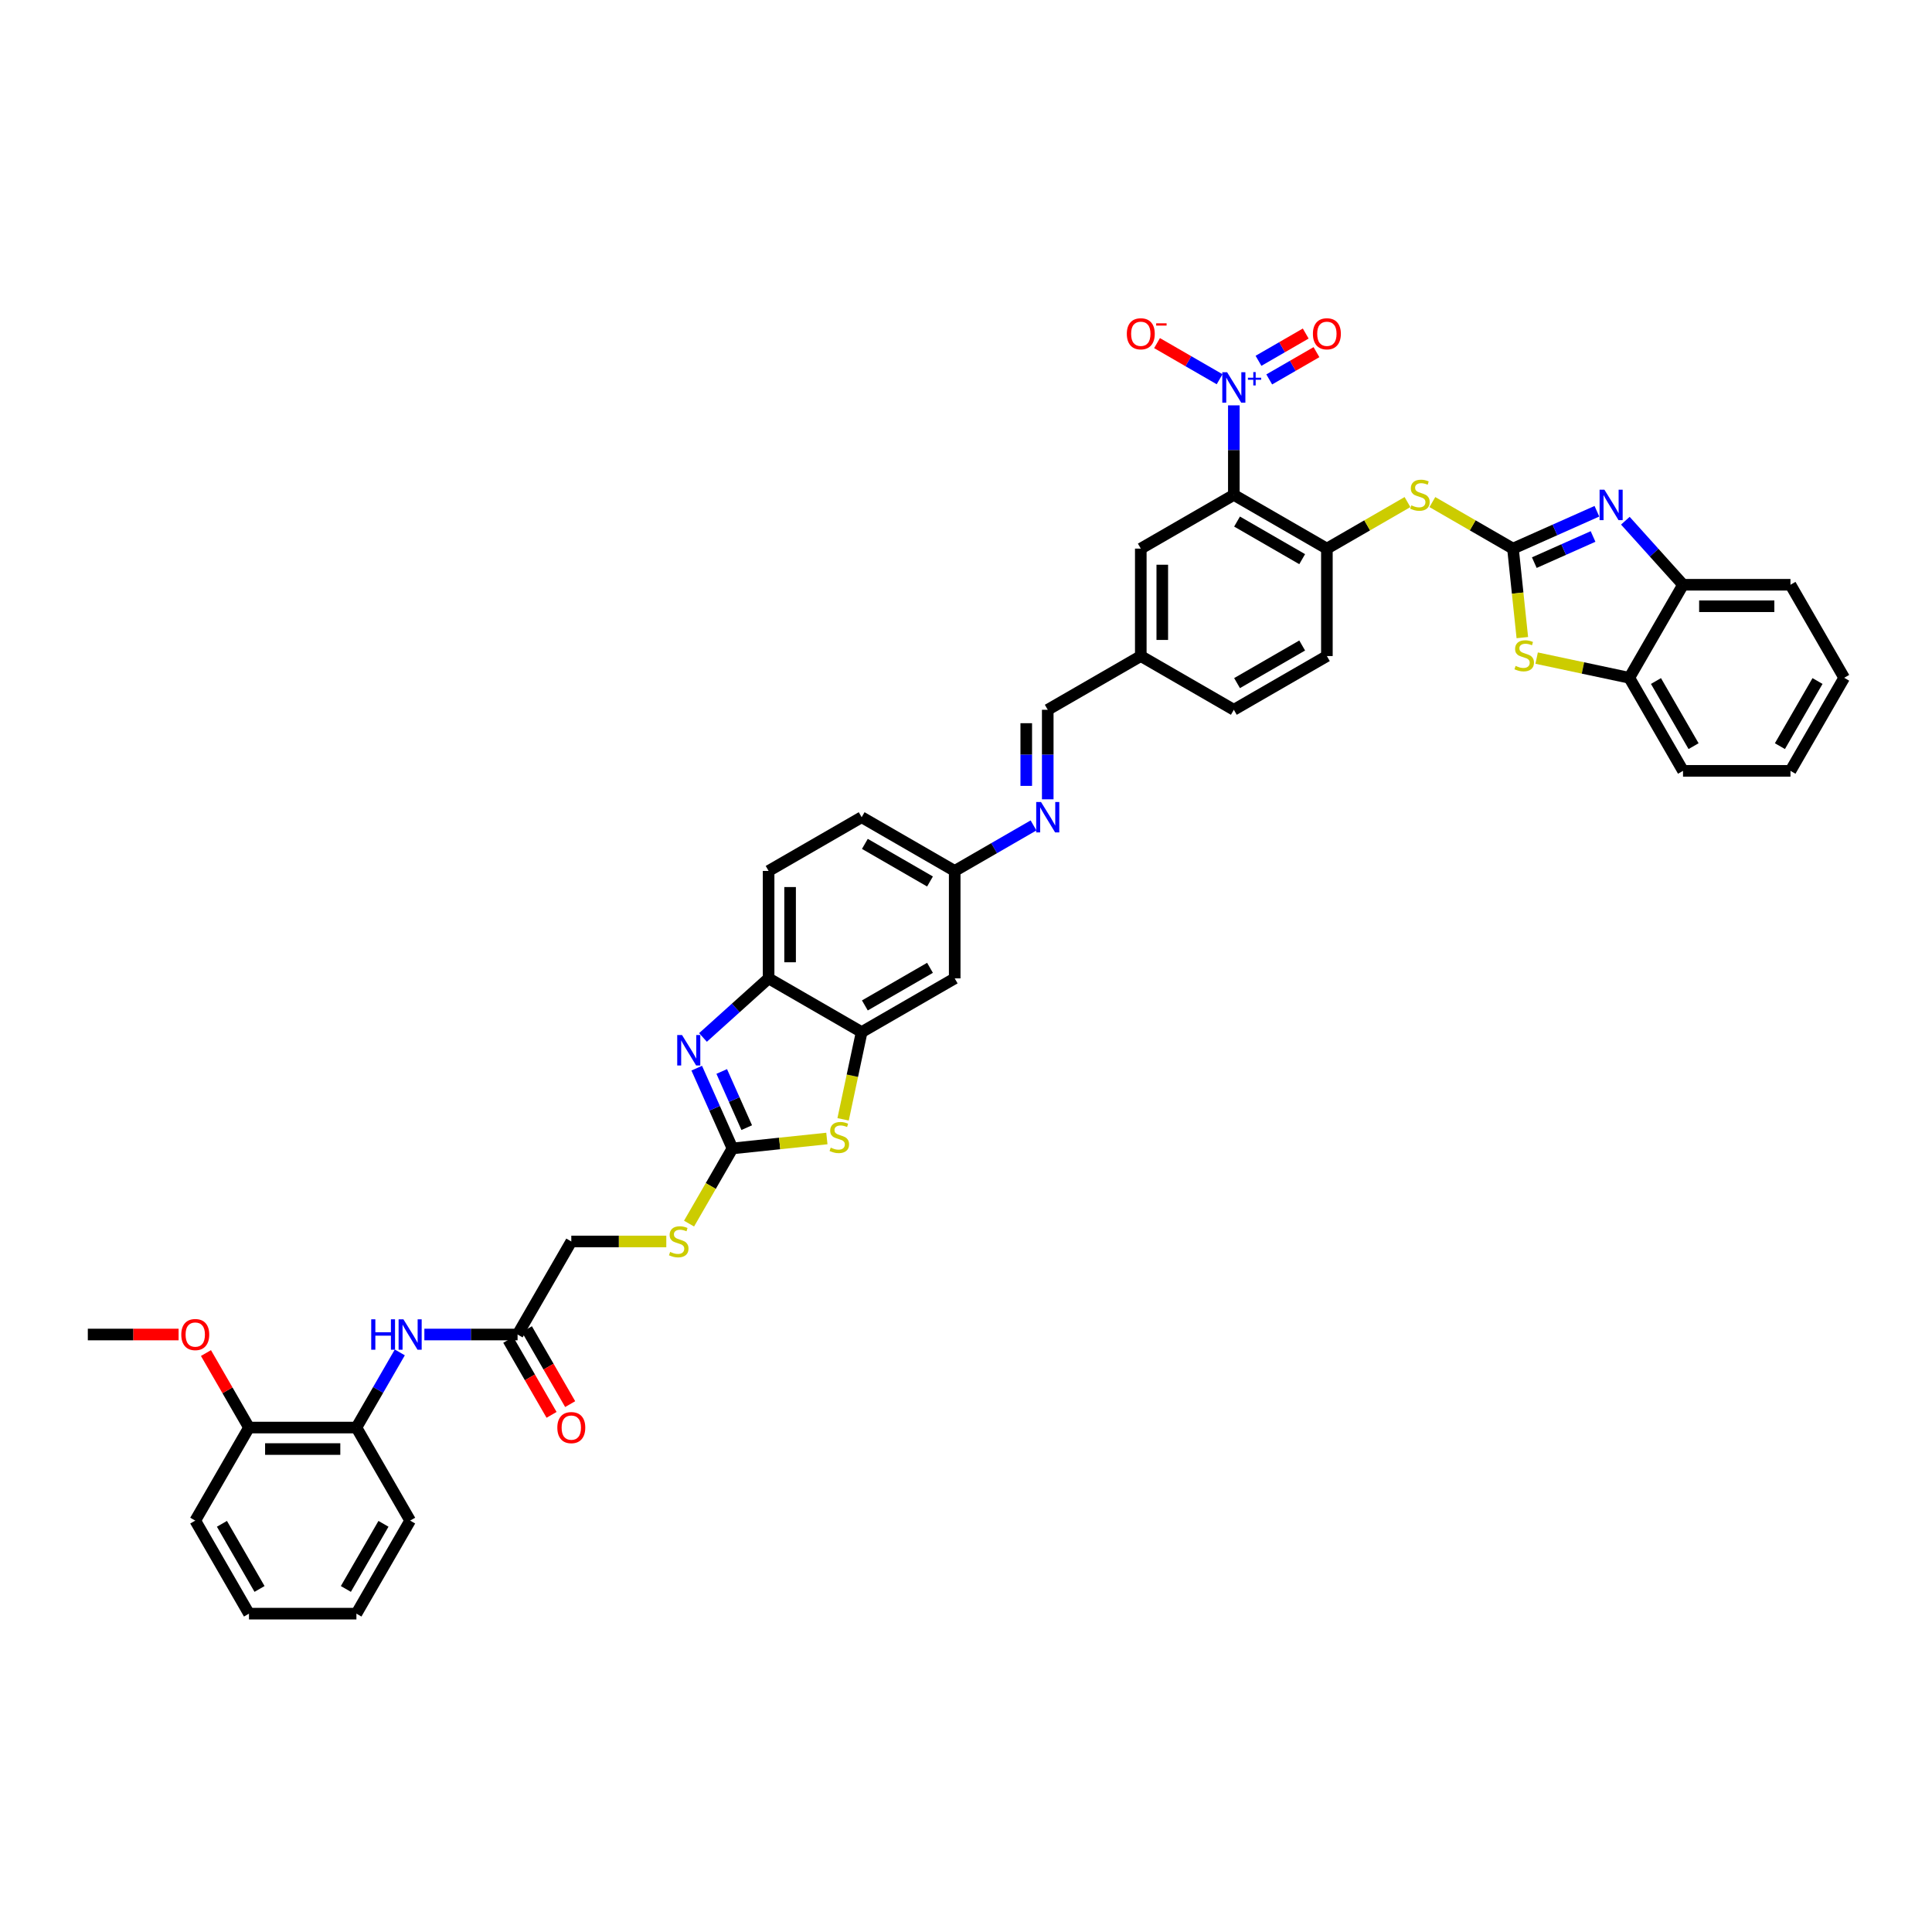 <?xml version='1.0' encoding='iso-8859-1'?>
<svg version='1.1' baseProfile='full'
              xmlns='http://www.w3.org/2000/svg'
                      xmlns:rdkit='http://www.rdkit.org/xml'
                      xmlns:xlink='http://www.w3.org/1999/xlink'
                  xml:space='preserve'
width='1000px' height='1000px' viewBox='0 0 1000 1000'>
<!-- END OF HEADER -->
<rect style='opacity:1.0;fill:#FFFFFF;stroke:none' width='1000' height='1000' x='0' y='0'> </rect>
<path class='bond-2' d='M 783.114,283.962 L 804.835,274.291' style='fill:none;fill-rule:evenodd;stroke:#000000;stroke-width:6px;stroke-linecap:butt;stroke-linejoin:miter;stroke-opacity:1' />
<path class='bond-2' d='M 804.835,274.291 L 826.555,264.621' style='fill:none;fill-rule:evenodd;stroke:#0000FF;stroke-width:6px;stroke-linecap:butt;stroke-linejoin:miter;stroke-opacity:1' />
<path class='bond-2' d='M 794.154,291.221 L 809.358,284.452' style='fill:none;fill-rule:evenodd;stroke:#000000;stroke-width:6px;stroke-linecap:butt;stroke-linejoin:miter;stroke-opacity:1' />
<path class='bond-2' d='M 809.358,284.452 L 824.563,277.683' style='fill:none;fill-rule:evenodd;stroke:#0000FF;stroke-width:6px;stroke-linecap:butt;stroke-linejoin:miter;stroke-opacity:1' />
<path class='bond-5' d='M 783.114,283.962 L 785.535,306.994' style='fill:none;fill-rule:evenodd;stroke:#000000;stroke-width:6px;stroke-linecap:butt;stroke-linejoin:miter;stroke-opacity:1' />
<path class='bond-5' d='M 785.535,306.994 L 787.956,330.026' style='fill:none;fill-rule:evenodd;stroke:#CCCC00;stroke-width:6px;stroke-linecap:butt;stroke-linejoin:miter;stroke-opacity:1' />
<path class='bond-9' d='M 783.114,283.962 L 762.254,271.918' style='fill:none;fill-rule:evenodd;stroke:#000000;stroke-width:6px;stroke-linecap:butt;stroke-linejoin:miter;stroke-opacity:1' />
<path class='bond-9' d='M 762.254,271.918 L 741.394,259.874' style='fill:none;fill-rule:evenodd;stroke:#CCCC00;stroke-width:6px;stroke-linecap:butt;stroke-linejoin:miter;stroke-opacity:1' />
<path class='bond-0' d='M 638.632,209.81 L 638.632,232.983' style='fill:none;fill-rule:evenodd;stroke:#0000FF;stroke-width:6px;stroke-linecap:butt;stroke-linejoin:miter;stroke-opacity:1' />
<path class='bond-0' d='M 638.632,232.983 L 638.632,256.156' style='fill:none;fill-rule:evenodd;stroke:#000000;stroke-width:6px;stroke-linecap:butt;stroke-linejoin:miter;stroke-opacity:1' />
<path class='bond-18' d='M 631.27,196.294 L 615.074,186.944' style='fill:none;fill-rule:evenodd;stroke:#0000FF;stroke-width:6px;stroke-linecap:butt;stroke-linejoin:miter;stroke-opacity:1' />
<path class='bond-18' d='M 615.074,186.944 L 598.879,177.593' style='fill:none;fill-rule:evenodd;stroke:#FF0000;stroke-width:6px;stroke-linecap:butt;stroke-linejoin:miter;stroke-opacity:1' />
<path class='bond-21' d='M 656.953,196.389 L 669.178,189.331' style='fill:none;fill-rule:evenodd;stroke:#0000FF;stroke-width:6px;stroke-linecap:butt;stroke-linejoin:miter;stroke-opacity:1' />
<path class='bond-21' d='M 669.178,189.331 L 681.403,182.273' style='fill:none;fill-rule:evenodd;stroke:#FF0000;stroke-width:6px;stroke-linecap:butt;stroke-linejoin:miter;stroke-opacity:1' />
<path class='bond-21' d='M 651.392,186.757 L 663.617,179.699' style='fill:none;fill-rule:evenodd;stroke:#0000FF;stroke-width:6px;stroke-linecap:butt;stroke-linejoin:miter;stroke-opacity:1' />
<path class='bond-21' d='M 663.617,179.699 L 675.841,172.641' style='fill:none;fill-rule:evenodd;stroke:#FF0000;stroke-width:6px;stroke-linecap:butt;stroke-linejoin:miter;stroke-opacity:1' />
<path class='bond-1' d='M 638.632,256.156 L 686.793,283.962' style='fill:none;fill-rule:evenodd;stroke:#000000;stroke-width:6px;stroke-linecap:butt;stroke-linejoin:miter;stroke-opacity:1' />
<path class='bond-1' d='M 640.295,269.959 L 674.008,289.423' style='fill:none;fill-rule:evenodd;stroke:#000000;stroke-width:6px;stroke-linecap:butt;stroke-linejoin:miter;stroke-opacity:1' />
<path class='bond-20' d='M 638.632,256.156 L 590.472,283.962' style='fill:none;fill-rule:evenodd;stroke:#000000;stroke-width:6px;stroke-linecap:butt;stroke-linejoin:miter;stroke-opacity:1' />
<path class='bond-11' d='M 841.281,269.52 L 856.205,286.095' style='fill:none;fill-rule:evenodd;stroke:#0000FF;stroke-width:6px;stroke-linecap:butt;stroke-linejoin:miter;stroke-opacity:1' />
<path class='bond-11' d='M 856.205,286.095 L 871.129,302.67' style='fill:none;fill-rule:evenodd;stroke:#000000;stroke-width:6px;stroke-linecap:butt;stroke-linejoin:miter;stroke-opacity:1' />
<path class='bond-3' d='M 379.121,594.421 L 403.555,591.853' style='fill:none;fill-rule:evenodd;stroke:#000000;stroke-width:6px;stroke-linecap:butt;stroke-linejoin:miter;stroke-opacity:1' />
<path class='bond-3' d='M 403.555,591.853 L 427.988,589.285' style='fill:none;fill-rule:evenodd;stroke:#CCCC00;stroke-width:6px;stroke-linecap:butt;stroke-linejoin:miter;stroke-opacity:1' />
<path class='bond-19' d='M 379.121,594.421 L 367.887,613.88' style='fill:none;fill-rule:evenodd;stroke:#000000;stroke-width:6px;stroke-linecap:butt;stroke-linejoin:miter;stroke-opacity:1' />
<path class='bond-19' d='M 367.887,613.88 L 356.652,633.339' style='fill:none;fill-rule:evenodd;stroke:#CCCC00;stroke-width:6px;stroke-linecap:butt;stroke-linejoin:miter;stroke-opacity:1' />
<path class='bond-46' d='M 379.121,594.421 L 369.874,573.651' style='fill:none;fill-rule:evenodd;stroke:#000000;stroke-width:6px;stroke-linecap:butt;stroke-linejoin:miter;stroke-opacity:1' />
<path class='bond-46' d='M 369.874,573.651 L 360.627,552.882' style='fill:none;fill-rule:evenodd;stroke:#0000FF;stroke-width:6px;stroke-linecap:butt;stroke-linejoin:miter;stroke-opacity:1' />
<path class='bond-46' d='M 386.508,583.666 L 380.035,569.128' style='fill:none;fill-rule:evenodd;stroke:#000000;stroke-width:6px;stroke-linecap:butt;stroke-linejoin:miter;stroke-opacity:1' />
<path class='bond-46' d='M 380.035,569.128 L 373.562,554.589' style='fill:none;fill-rule:evenodd;stroke:#0000FF;stroke-width:6px;stroke-linecap:butt;stroke-linejoin:miter;stroke-opacity:1' />
<path class='bond-4' d='M 363.865,536.988 L 380.847,521.697' style='fill:none;fill-rule:evenodd;stroke:#0000FF;stroke-width:6px;stroke-linecap:butt;stroke-linejoin:miter;stroke-opacity:1' />
<path class='bond-4' d='M 380.847,521.697 L 397.829,506.406' style='fill:none;fill-rule:evenodd;stroke:#000000;stroke-width:6px;stroke-linecap:butt;stroke-linejoin:miter;stroke-opacity:1' />
<path class='bond-12' d='M 795.367,340.637 L 819.345,345.734' style='fill:none;fill-rule:evenodd;stroke:#CCCC00;stroke-width:6px;stroke-linecap:butt;stroke-linejoin:miter;stroke-opacity:1' />
<path class='bond-12' d='M 819.345,345.734 L 843.323,350.831' style='fill:none;fill-rule:evenodd;stroke:#000000;stroke-width:6px;stroke-linecap:butt;stroke-linejoin:miter;stroke-opacity:1' />
<path class='bond-6' d='M 436.392,579.365 L 441.191,556.789' style='fill:none;fill-rule:evenodd;stroke:#CCCC00;stroke-width:6px;stroke-linecap:butt;stroke-linejoin:miter;stroke-opacity:1' />
<path class='bond-6' d='M 441.191,556.789 L 445.99,534.212' style='fill:none;fill-rule:evenodd;stroke:#000000;stroke-width:6px;stroke-linecap:butt;stroke-linejoin:miter;stroke-opacity:1' />
<path class='bond-7' d='M 445.99,534.212 L 494.151,506.406' style='fill:none;fill-rule:evenodd;stroke:#000000;stroke-width:6px;stroke-linecap:butt;stroke-linejoin:miter;stroke-opacity:1' />
<path class='bond-7' d='M 447.653,520.409 L 481.365,500.945' style='fill:none;fill-rule:evenodd;stroke:#000000;stroke-width:6px;stroke-linecap:butt;stroke-linejoin:miter;stroke-opacity:1' />
<path class='bond-45' d='M 445.99,534.212 L 397.829,506.406' style='fill:none;fill-rule:evenodd;stroke:#000000;stroke-width:6px;stroke-linecap:butt;stroke-linejoin:miter;stroke-opacity:1' />
<path class='bond-8' d='M 686.793,283.962 L 707.654,271.918' style='fill:none;fill-rule:evenodd;stroke:#000000;stroke-width:6px;stroke-linecap:butt;stroke-linejoin:miter;stroke-opacity:1' />
<path class='bond-8' d='M 707.654,271.918 L 728.514,259.874' style='fill:none;fill-rule:evenodd;stroke:#CCCC00;stroke-width:6px;stroke-linecap:butt;stroke-linejoin:miter;stroke-opacity:1' />
<path class='bond-24' d='M 686.793,283.962 L 686.793,339.573' style='fill:none;fill-rule:evenodd;stroke:#000000;stroke-width:6px;stroke-linecap:butt;stroke-linejoin:miter;stroke-opacity:1' />
<path class='bond-10' d='M 397.829,506.406 L 397.829,450.795' style='fill:none;fill-rule:evenodd;stroke:#000000;stroke-width:6px;stroke-linecap:butt;stroke-linejoin:miter;stroke-opacity:1' />
<path class='bond-10' d='M 408.952,498.065 L 408.952,459.137' style='fill:none;fill-rule:evenodd;stroke:#000000;stroke-width:6px;stroke-linecap:butt;stroke-linejoin:miter;stroke-opacity:1' />
<path class='bond-33' d='M 871.129,302.67 L 926.74,302.67' style='fill:none;fill-rule:evenodd;stroke:#000000;stroke-width:6px;stroke-linecap:butt;stroke-linejoin:miter;stroke-opacity:1' />
<path class='bond-33' d='M 879.47,313.792 L 918.398,313.792' style='fill:none;fill-rule:evenodd;stroke:#000000;stroke-width:6px;stroke-linecap:butt;stroke-linejoin:miter;stroke-opacity:1' />
<path class='bond-42' d='M 871.129,302.67 L 843.323,350.831' style='fill:none;fill-rule:evenodd;stroke:#000000;stroke-width:6px;stroke-linecap:butt;stroke-linejoin:miter;stroke-opacity:1' />
<path class='bond-34' d='M 843.323,350.831 L 871.129,398.991' style='fill:none;fill-rule:evenodd;stroke:#000000;stroke-width:6px;stroke-linecap:butt;stroke-linejoin:miter;stroke-opacity:1' />
<path class='bond-34' d='M 857.126,352.494 L 876.59,386.206' style='fill:none;fill-rule:evenodd;stroke:#000000;stroke-width:6px;stroke-linecap:butt;stroke-linejoin:miter;stroke-opacity:1' />
<path class='bond-13' d='M 219.651,690.742 L 243.775,690.742' style='fill:none;fill-rule:evenodd;stroke:#0000FF;stroke-width:6px;stroke-linecap:butt;stroke-linejoin:miter;stroke-opacity:1' />
<path class='bond-13' d='M 243.775,690.742 L 267.899,690.742' style='fill:none;fill-rule:evenodd;stroke:#000000;stroke-width:6px;stroke-linecap:butt;stroke-linejoin:miter;stroke-opacity:1' />
<path class='bond-17' d='M 206.939,700.007 L 195.711,719.455' style='fill:none;fill-rule:evenodd;stroke:#0000FF;stroke-width:6px;stroke-linecap:butt;stroke-linejoin:miter;stroke-opacity:1' />
<path class='bond-17' d='M 195.711,719.455 L 184.482,738.903' style='fill:none;fill-rule:evenodd;stroke:#000000;stroke-width:6px;stroke-linecap:butt;stroke-linejoin:miter;stroke-opacity:1' />
<path class='bond-14' d='M 494.151,506.406 L 494.151,450.795' style='fill:none;fill-rule:evenodd;stroke:#000000;stroke-width:6px;stroke-linecap:butt;stroke-linejoin:miter;stroke-opacity:1' />
<path class='bond-15' d='M 267.899,690.742 L 295.705,642.581' style='fill:none;fill-rule:evenodd;stroke:#000000;stroke-width:6px;stroke-linecap:butt;stroke-linejoin:miter;stroke-opacity:1' />
<path class='bond-26' d='M 263.083,693.523 L 274.286,712.926' style='fill:none;fill-rule:evenodd;stroke:#000000;stroke-width:6px;stroke-linecap:butt;stroke-linejoin:miter;stroke-opacity:1' />
<path class='bond-26' d='M 274.286,712.926 L 285.488,732.329' style='fill:none;fill-rule:evenodd;stroke:#FF0000;stroke-width:6px;stroke-linecap:butt;stroke-linejoin:miter;stroke-opacity:1' />
<path class='bond-26' d='M 272.715,687.961 L 283.918,707.365' style='fill:none;fill-rule:evenodd;stroke:#000000;stroke-width:6px;stroke-linecap:butt;stroke-linejoin:miter;stroke-opacity:1' />
<path class='bond-26' d='M 283.918,707.365 L 295.12,726.768' style='fill:none;fill-rule:evenodd;stroke:#FF0000;stroke-width:6px;stroke-linecap:butt;stroke-linejoin:miter;stroke-opacity:1' />
<path class='bond-16' d='M 542.311,413.725 L 542.311,390.552' style='fill:none;fill-rule:evenodd;stroke:#0000FF;stroke-width:6px;stroke-linecap:butt;stroke-linejoin:miter;stroke-opacity:1' />
<path class='bond-16' d='M 542.311,390.552 L 542.311,367.379' style='fill:none;fill-rule:evenodd;stroke:#000000;stroke-width:6px;stroke-linecap:butt;stroke-linejoin:miter;stroke-opacity:1' />
<path class='bond-16' d='M 531.189,406.773 L 531.189,390.552' style='fill:none;fill-rule:evenodd;stroke:#0000FF;stroke-width:6px;stroke-linecap:butt;stroke-linejoin:miter;stroke-opacity:1' />
<path class='bond-16' d='M 531.189,390.552 L 531.189,374.33' style='fill:none;fill-rule:evenodd;stroke:#000000;stroke-width:6px;stroke-linecap:butt;stroke-linejoin:miter;stroke-opacity:1' />
<path class='bond-23' d='M 534.948,427.241 L 514.549,439.018' style='fill:none;fill-rule:evenodd;stroke:#0000FF;stroke-width:6px;stroke-linecap:butt;stroke-linejoin:miter;stroke-opacity:1' />
<path class='bond-23' d='M 514.549,439.018 L 494.151,450.795' style='fill:none;fill-rule:evenodd;stroke:#000000;stroke-width:6px;stroke-linecap:butt;stroke-linejoin:miter;stroke-opacity:1' />
<path class='bond-25' d='M 184.482,738.903 L 128.871,738.903' style='fill:none;fill-rule:evenodd;stroke:#000000;stroke-width:6px;stroke-linecap:butt;stroke-linejoin:miter;stroke-opacity:1' />
<path class='bond-25' d='M 176.141,750.025 L 137.213,750.025' style='fill:none;fill-rule:evenodd;stroke:#000000;stroke-width:6px;stroke-linecap:butt;stroke-linejoin:miter;stroke-opacity:1' />
<path class='bond-35' d='M 184.482,738.903 L 212.288,787.063' style='fill:none;fill-rule:evenodd;stroke:#000000;stroke-width:6px;stroke-linecap:butt;stroke-linejoin:miter;stroke-opacity:1' />
<path class='bond-29' d='M 344.876,642.581 L 320.29,642.581' style='fill:none;fill-rule:evenodd;stroke:#CCCC00;stroke-width:6px;stroke-linecap:butt;stroke-linejoin:miter;stroke-opacity:1' />
<path class='bond-29' d='M 320.29,642.581 L 295.705,642.581' style='fill:none;fill-rule:evenodd;stroke:#000000;stroke-width:6px;stroke-linecap:butt;stroke-linejoin:miter;stroke-opacity:1' />
<path class='bond-44' d='M 590.472,283.962 L 590.472,339.573' style='fill:none;fill-rule:evenodd;stroke:#000000;stroke-width:6px;stroke-linecap:butt;stroke-linejoin:miter;stroke-opacity:1' />
<path class='bond-44' d='M 601.594,292.304 L 601.594,331.231' style='fill:none;fill-rule:evenodd;stroke:#000000;stroke-width:6px;stroke-linecap:butt;stroke-linejoin:miter;stroke-opacity:1' />
<path class='bond-22' d='M 542.311,367.379 L 590.472,339.573' style='fill:none;fill-rule:evenodd;stroke:#000000;stroke-width:6px;stroke-linecap:butt;stroke-linejoin:miter;stroke-opacity:1' />
<path class='bond-30' d='M 494.151,450.795 L 445.99,422.99' style='fill:none;fill-rule:evenodd;stroke:#000000;stroke-width:6px;stroke-linecap:butt;stroke-linejoin:miter;stroke-opacity:1' />
<path class='bond-30' d='M 481.365,456.256 L 447.653,436.793' style='fill:none;fill-rule:evenodd;stroke:#000000;stroke-width:6px;stroke-linecap:butt;stroke-linejoin:miter;stroke-opacity:1' />
<path class='bond-31' d='M 686.793,339.573 L 638.632,367.379' style='fill:none;fill-rule:evenodd;stroke:#000000;stroke-width:6px;stroke-linecap:butt;stroke-linejoin:miter;stroke-opacity:1' />
<path class='bond-31' d='M 674.008,334.112 L 640.295,353.576' style='fill:none;fill-rule:evenodd;stroke:#000000;stroke-width:6px;stroke-linecap:butt;stroke-linejoin:miter;stroke-opacity:1' />
<path class='bond-32' d='M 128.871,738.903 L 117.739,719.622' style='fill:none;fill-rule:evenodd;stroke:#000000;stroke-width:6px;stroke-linecap:butt;stroke-linejoin:miter;stroke-opacity:1' />
<path class='bond-32' d='M 117.739,719.622 L 106.607,700.34' style='fill:none;fill-rule:evenodd;stroke:#FF0000;stroke-width:6px;stroke-linecap:butt;stroke-linejoin:miter;stroke-opacity:1' />
<path class='bond-36' d='M 128.871,738.903 L 101.066,787.063' style='fill:none;fill-rule:evenodd;stroke:#000000;stroke-width:6px;stroke-linecap:butt;stroke-linejoin:miter;stroke-opacity:1' />
<path class='bond-27' d='M 397.829,450.795 L 445.99,422.99' style='fill:none;fill-rule:evenodd;stroke:#000000;stroke-width:6px;stroke-linecap:butt;stroke-linejoin:miter;stroke-opacity:1' />
<path class='bond-28' d='M 590.472,339.573 L 638.632,367.379' style='fill:none;fill-rule:evenodd;stroke:#000000;stroke-width:6px;stroke-linecap:butt;stroke-linejoin:miter;stroke-opacity:1' />
<path class='bond-37' d='M 92.446,690.742 L 68.95,690.742' style='fill:none;fill-rule:evenodd;stroke:#FF0000;stroke-width:6px;stroke-linecap:butt;stroke-linejoin:miter;stroke-opacity:1' />
<path class='bond-37' d='M 68.95,690.742 L 45.455,690.742' style='fill:none;fill-rule:evenodd;stroke:#000000;stroke-width:6px;stroke-linecap:butt;stroke-linejoin:miter;stroke-opacity:1' />
<path class='bond-39' d='M 926.74,302.67 L 954.545,350.831' style='fill:none;fill-rule:evenodd;stroke:#000000;stroke-width:6px;stroke-linecap:butt;stroke-linejoin:miter;stroke-opacity:1' />
<path class='bond-38' d='M 871.129,398.991 L 926.74,398.991' style='fill:none;fill-rule:evenodd;stroke:#000000;stroke-width:6px;stroke-linecap:butt;stroke-linejoin:miter;stroke-opacity:1' />
<path class='bond-40' d='M 212.288,787.063 L 184.482,835.224' style='fill:none;fill-rule:evenodd;stroke:#000000;stroke-width:6px;stroke-linecap:butt;stroke-linejoin:miter;stroke-opacity:1' />
<path class='bond-40' d='M 198.485,788.726 L 179.021,822.439' style='fill:none;fill-rule:evenodd;stroke:#000000;stroke-width:6px;stroke-linecap:butt;stroke-linejoin:miter;stroke-opacity:1' />
<path class='bond-47' d='M 101.066,787.063 L 128.871,835.224' style='fill:none;fill-rule:evenodd;stroke:#000000;stroke-width:6px;stroke-linecap:butt;stroke-linejoin:miter;stroke-opacity:1' />
<path class='bond-47' d='M 114.869,788.726 L 134.333,822.439' style='fill:none;fill-rule:evenodd;stroke:#000000;stroke-width:6px;stroke-linecap:butt;stroke-linejoin:miter;stroke-opacity:1' />
<path class='bond-43' d='M 926.74,398.991 L 954.545,350.831' style='fill:none;fill-rule:evenodd;stroke:#000000;stroke-width:6px;stroke-linecap:butt;stroke-linejoin:miter;stroke-opacity:1' />
<path class='bond-43' d='M 921.279,386.206 L 940.742,352.494' style='fill:none;fill-rule:evenodd;stroke:#000000;stroke-width:6px;stroke-linecap:butt;stroke-linejoin:miter;stroke-opacity:1' />
<path class='bond-41' d='M 184.482,835.224 L 128.871,835.224' style='fill:none;fill-rule:evenodd;stroke:#000000;stroke-width:6px;stroke-linecap:butt;stroke-linejoin:miter;stroke-opacity:1' />
<path  class='atom-1' d='M 635.151 192.671
L 640.312 201.012
Q 640.824 201.835, 641.647 203.326
Q 642.47 204.816, 642.514 204.905
L 642.514 192.671
L 644.605 192.671
L 644.605 208.42
L 642.447 208.42
L 636.909 199.299
Q 636.263 198.232, 635.574 197.008
Q 634.907 195.785, 634.706 195.407
L 634.706 208.42
L 632.66 208.42
L 632.66 192.671
L 635.151 192.671
' fill='#0000FF'/>
<path  class='atom-1' d='M 645.926 195.509
L 648.701 195.509
L 648.701 192.588
L 649.934 192.588
L 649.934 195.509
L 652.783 195.509
L 652.783 196.567
L 649.934 196.567
L 649.934 199.503
L 648.701 199.503
L 648.701 196.567
L 645.926 196.567
L 645.926 195.509
' fill='#0000FF'/>
<path  class='atom-3' d='M 830.436 253.468
L 835.597 261.81
Q 836.109 262.633, 836.932 264.123
Q 837.755 265.614, 837.799 265.703
L 837.799 253.468
L 839.89 253.468
L 839.89 269.217
L 837.733 269.217
L 832.194 260.097
Q 831.549 259.029, 830.859 257.806
Q 830.192 256.582, 829.992 256.204
L 829.992 269.217
L 827.945 269.217
L 827.945 253.468
L 830.436 253.468
' fill='#0000FF'/>
<path  class='atom-5' d='M 353.021 535.743
L 358.182 544.085
Q 358.693 544.908, 359.516 546.398
Q 360.339 547.888, 360.384 547.977
L 360.384 535.743
L 362.475 535.743
L 362.475 551.492
L 360.317 551.492
L 354.778 542.372
Q 354.133 541.304, 353.444 540.081
Q 352.776 538.857, 352.576 538.479
L 352.576 551.492
L 350.53 551.492
L 350.53 535.743
L 353.021 535.743
' fill='#0000FF'/>
<path  class='atom-6' d='M 784.478 344.674
Q 784.656 344.74, 785.39 345.052
Q 786.125 345.363, 786.925 345.564
Q 787.748 345.741, 788.549 345.741
Q 790.04 345.741, 790.907 345.03
Q 791.775 344.296, 791.775 343.028
Q 791.775 342.16, 791.33 341.626
Q 790.907 341.092, 790.24 340.803
Q 789.572 340.514, 788.46 340.18
Q 787.059 339.758, 786.214 339.357
Q 785.39 338.957, 784.79 338.112
Q 784.212 337.266, 784.212 335.843
Q 784.212 333.863, 785.546 332.639
Q 786.903 331.416, 789.572 331.416
Q 791.396 331.416, 793.465 332.284
L 792.954 333.996
Q 791.063 333.218, 789.639 333.218
Q 788.104 333.218, 787.259 333.863
Q 786.414 334.486, 786.436 335.576
Q 786.436 336.421, 786.859 336.933
Q 787.303 337.444, 787.926 337.733
Q 788.571 338.023, 789.639 338.356
Q 791.063 338.801, 791.908 339.246
Q 792.753 339.691, 793.354 340.603
Q 793.977 341.493, 793.977 343.028
Q 793.977 345.208, 792.509 346.387
Q 791.063 347.543, 788.638 347.543
Q 787.237 347.543, 786.169 347.232
Q 785.124 346.943, 783.878 346.431
L 784.478 344.674
' fill='#CCCC00'/>
<path  class='atom-7' d='M 429.979 594.013
Q 430.157 594.08, 430.891 594.391
Q 431.625 594.703, 432.426 594.903
Q 433.249 595.081, 434.05 595.081
Q 435.54 595.081, 436.407 594.369
Q 437.275 593.635, 437.275 592.367
Q 437.275 591.5, 436.83 590.966
Q 436.407 590.432, 435.74 590.143
Q 435.073 589.853, 433.961 589.52
Q 432.559 589.097, 431.714 588.697
Q 430.891 588.296, 430.29 587.451
Q 429.712 586.606, 429.712 585.182
Q 429.712 583.202, 431.047 581.979
Q 432.403 580.755, 435.073 580.755
Q 436.897 580.755, 438.966 581.623
L 438.454 583.336
Q 436.563 582.557, 435.14 582.557
Q 433.605 582.557, 432.759 583.202
Q 431.914 583.825, 431.936 584.915
Q 431.936 585.76, 432.359 586.272
Q 432.804 586.784, 433.427 587.073
Q 434.072 587.362, 435.14 587.696
Q 436.563 588.141, 437.408 588.586
Q 438.254 589.03, 438.854 589.942
Q 439.477 590.832, 439.477 592.367
Q 439.477 594.547, 438.009 595.726
Q 436.563 596.883, 434.139 596.883
Q 432.737 596.883, 431.669 596.571
Q 430.624 596.282, 429.378 595.77
L 429.979 594.013
' fill='#CCCC00'/>
<path  class='atom-10' d='M 730.505 261.562
Q 730.683 261.628, 731.417 261.94
Q 732.151 262.251, 732.952 262.451
Q 733.775 262.629, 734.576 262.629
Q 736.066 262.629, 736.934 261.918
Q 737.801 261.184, 737.801 259.916
Q 737.801 259.048, 737.356 258.514
Q 736.934 257.98, 736.266 257.691
Q 735.599 257.402, 734.487 257.068
Q 733.085 256.646, 732.24 256.245
Q 731.417 255.845, 730.816 255
Q 730.238 254.154, 730.238 252.731
Q 730.238 250.751, 731.573 249.527
Q 732.93 248.304, 735.599 248.304
Q 737.423 248.304, 739.492 249.172
L 738.98 250.884
Q 737.089 250.106, 735.666 250.106
Q 734.131 250.106, 733.285 250.751
Q 732.44 251.374, 732.462 252.464
Q 732.462 253.309, 732.885 253.821
Q 733.33 254.332, 733.953 254.621
Q 734.598 254.911, 735.666 255.244
Q 737.089 255.689, 737.935 256.134
Q 738.78 256.579, 739.38 257.491
Q 740.003 258.381, 740.003 259.916
Q 740.003 262.096, 738.535 263.275
Q 737.089 264.431, 734.665 264.431
Q 733.263 264.431, 732.195 264.12
Q 731.15 263.831, 729.904 263.319
L 730.505 261.562
' fill='#CCCC00'/>
<path  class='atom-14' d='M 192.146 682.867
L 194.281 682.867
L 194.281 689.563
L 202.334 689.563
L 202.334 682.867
L 204.469 682.867
L 204.469 698.617
L 202.334 698.617
L 202.334 691.343
L 194.281 691.343
L 194.281 698.617
L 192.146 698.617
L 192.146 682.867
' fill='#0000FF'/>
<path  class='atom-14' d='M 208.807 682.867
L 213.967 691.209
Q 214.479 692.032, 215.302 693.523
Q 216.125 695.013, 216.17 695.102
L 216.17 682.867
L 218.261 682.867
L 218.261 698.617
L 216.103 698.617
L 210.564 689.496
Q 209.919 688.429, 209.229 687.205
Q 208.562 685.982, 208.362 685.604
L 208.362 698.617
L 206.315 698.617
L 206.315 682.867
L 208.807 682.867
' fill='#0000FF'/>
<path  class='atom-17' d='M 538.83 415.115
L 543.991 423.457
Q 544.502 424.28, 545.325 425.77
Q 546.148 427.261, 546.193 427.35
L 546.193 415.115
L 548.284 415.115
L 548.284 430.864
L 546.126 430.864
L 540.587 421.744
Q 539.942 420.676, 539.253 419.453
Q 538.585 418.229, 538.385 417.851
L 538.385 430.864
L 536.339 430.864
L 536.339 415.115
L 538.83 415.115
' fill='#0000FF'/>
<path  class='atom-19' d='M 583.242 172.784
Q 583.242 169.003, 585.111 166.889
Q 586.979 164.776, 590.472 164.776
Q 593.964 164.776, 595.833 166.889
Q 597.701 169.003, 597.701 172.784
Q 597.701 176.61, 595.811 178.79
Q 593.92 180.948, 590.472 180.948
Q 587.002 180.948, 585.111 178.79
Q 583.242 176.632, 583.242 172.784
M 590.472 179.168
Q 592.874 179.168, 594.164 177.567
Q 595.477 175.943, 595.477 172.784
Q 595.477 169.692, 594.164 168.135
Q 592.874 166.556, 590.472 166.556
Q 588.069 166.556, 586.757 168.113
Q 585.467 169.67, 585.467 172.784
Q 585.467 175.965, 586.757 177.567
Q 588.069 179.168, 590.472 179.168
' fill='#FF0000'/>
<path  class='atom-19' d='M 598.435 167.347
L 603.823 167.347
L 603.823 168.521
L 598.435 168.521
L 598.435 167.347
' fill='#FF0000'/>
<path  class='atom-20' d='M 346.867 647.987
Q 347.045 648.053, 347.779 648.365
Q 348.513 648.676, 349.314 648.877
Q 350.137 649.054, 350.938 649.054
Q 352.428 649.054, 353.295 648.343
Q 354.163 647.609, 354.163 646.341
Q 354.163 645.473, 353.718 644.939
Q 353.295 644.405, 352.628 644.116
Q 351.961 643.827, 350.849 643.493
Q 349.447 643.071, 348.602 642.67
Q 347.779 642.27, 347.178 641.425
Q 346.6 640.579, 346.6 639.156
Q 346.6 637.176, 347.935 635.952
Q 349.291 634.729, 351.961 634.729
Q 353.785 634.729, 355.854 635.597
L 355.342 637.309
Q 353.451 636.531, 352.028 636.531
Q 350.493 636.531, 349.647 637.176
Q 348.802 637.799, 348.824 638.889
Q 348.824 639.734, 349.247 640.246
Q 349.692 640.757, 350.315 641.046
Q 350.96 641.336, 352.028 641.669
Q 353.451 642.114, 354.296 642.559
Q 355.142 643.004, 355.742 643.916
Q 356.365 644.806, 356.365 646.341
Q 356.365 648.521, 354.897 649.7
Q 353.451 650.856, 351.027 650.856
Q 349.625 650.856, 348.557 650.545
Q 347.512 650.256, 346.266 649.744
L 346.867 647.987
' fill='#CCCC00'/>
<path  class='atom-22' d='M 679.564 172.784
Q 679.564 169.003, 681.432 166.889
Q 683.301 164.776, 686.793 164.776
Q 690.285 164.776, 692.154 166.889
Q 694.023 169.003, 694.023 172.784
Q 694.023 176.61, 692.132 178.79
Q 690.241 180.948, 686.793 180.948
Q 683.323 180.948, 681.432 178.79
Q 679.564 176.632, 679.564 172.784
M 686.793 179.168
Q 689.196 179.168, 690.486 177.567
Q 691.798 175.943, 691.798 172.784
Q 691.798 169.692, 690.486 168.135
Q 689.196 166.556, 686.793 166.556
Q 684.391 166.556, 683.078 168.113
Q 681.788 169.67, 681.788 172.784
Q 681.788 175.965, 683.078 177.567
Q 684.391 179.168, 686.793 179.168
' fill='#FF0000'/>
<path  class='atom-27' d='M 288.475 738.947
Q 288.475 735.166, 290.344 733.052
Q 292.212 730.939, 295.705 730.939
Q 299.197 730.939, 301.065 733.052
Q 302.934 735.166, 302.934 738.947
Q 302.934 742.773, 301.043 744.953
Q 299.152 747.111, 295.705 747.111
Q 292.234 747.111, 290.344 744.953
Q 288.475 742.795, 288.475 738.947
M 295.705 745.331
Q 298.107 745.331, 299.397 743.73
Q 300.71 742.106, 300.71 738.947
Q 300.71 735.855, 299.397 734.298
Q 298.107 732.719, 295.705 732.719
Q 293.302 732.719, 291.99 734.276
Q 290.7 735.833, 290.7 738.947
Q 290.7 742.128, 291.99 743.73
Q 293.302 745.331, 295.705 745.331
' fill='#FF0000'/>
<path  class='atom-33' d='M 93.836 690.786
Q 93.836 687.005, 95.705 684.892
Q 97.573 682.778, 101.066 682.778
Q 104.558 682.778, 106.427 684.892
Q 108.295 687.005, 108.295 690.786
Q 108.295 694.613, 106.404 696.792
Q 104.514 698.95, 101.066 698.95
Q 97.596 698.95, 95.705 696.792
Q 93.836 694.635, 93.836 690.786
M 101.066 697.171
Q 103.468 697.171, 104.758 695.569
Q 106.071 693.945, 106.071 690.786
Q 106.071 687.694, 104.758 686.137
Q 103.468 684.558, 101.066 684.558
Q 98.663 684.558, 97.351 686.115
Q 96.061 687.672, 96.061 690.786
Q 96.061 693.967, 97.351 695.569
Q 98.663 697.171, 101.066 697.171
' fill='#FF0000'/>
</svg>
